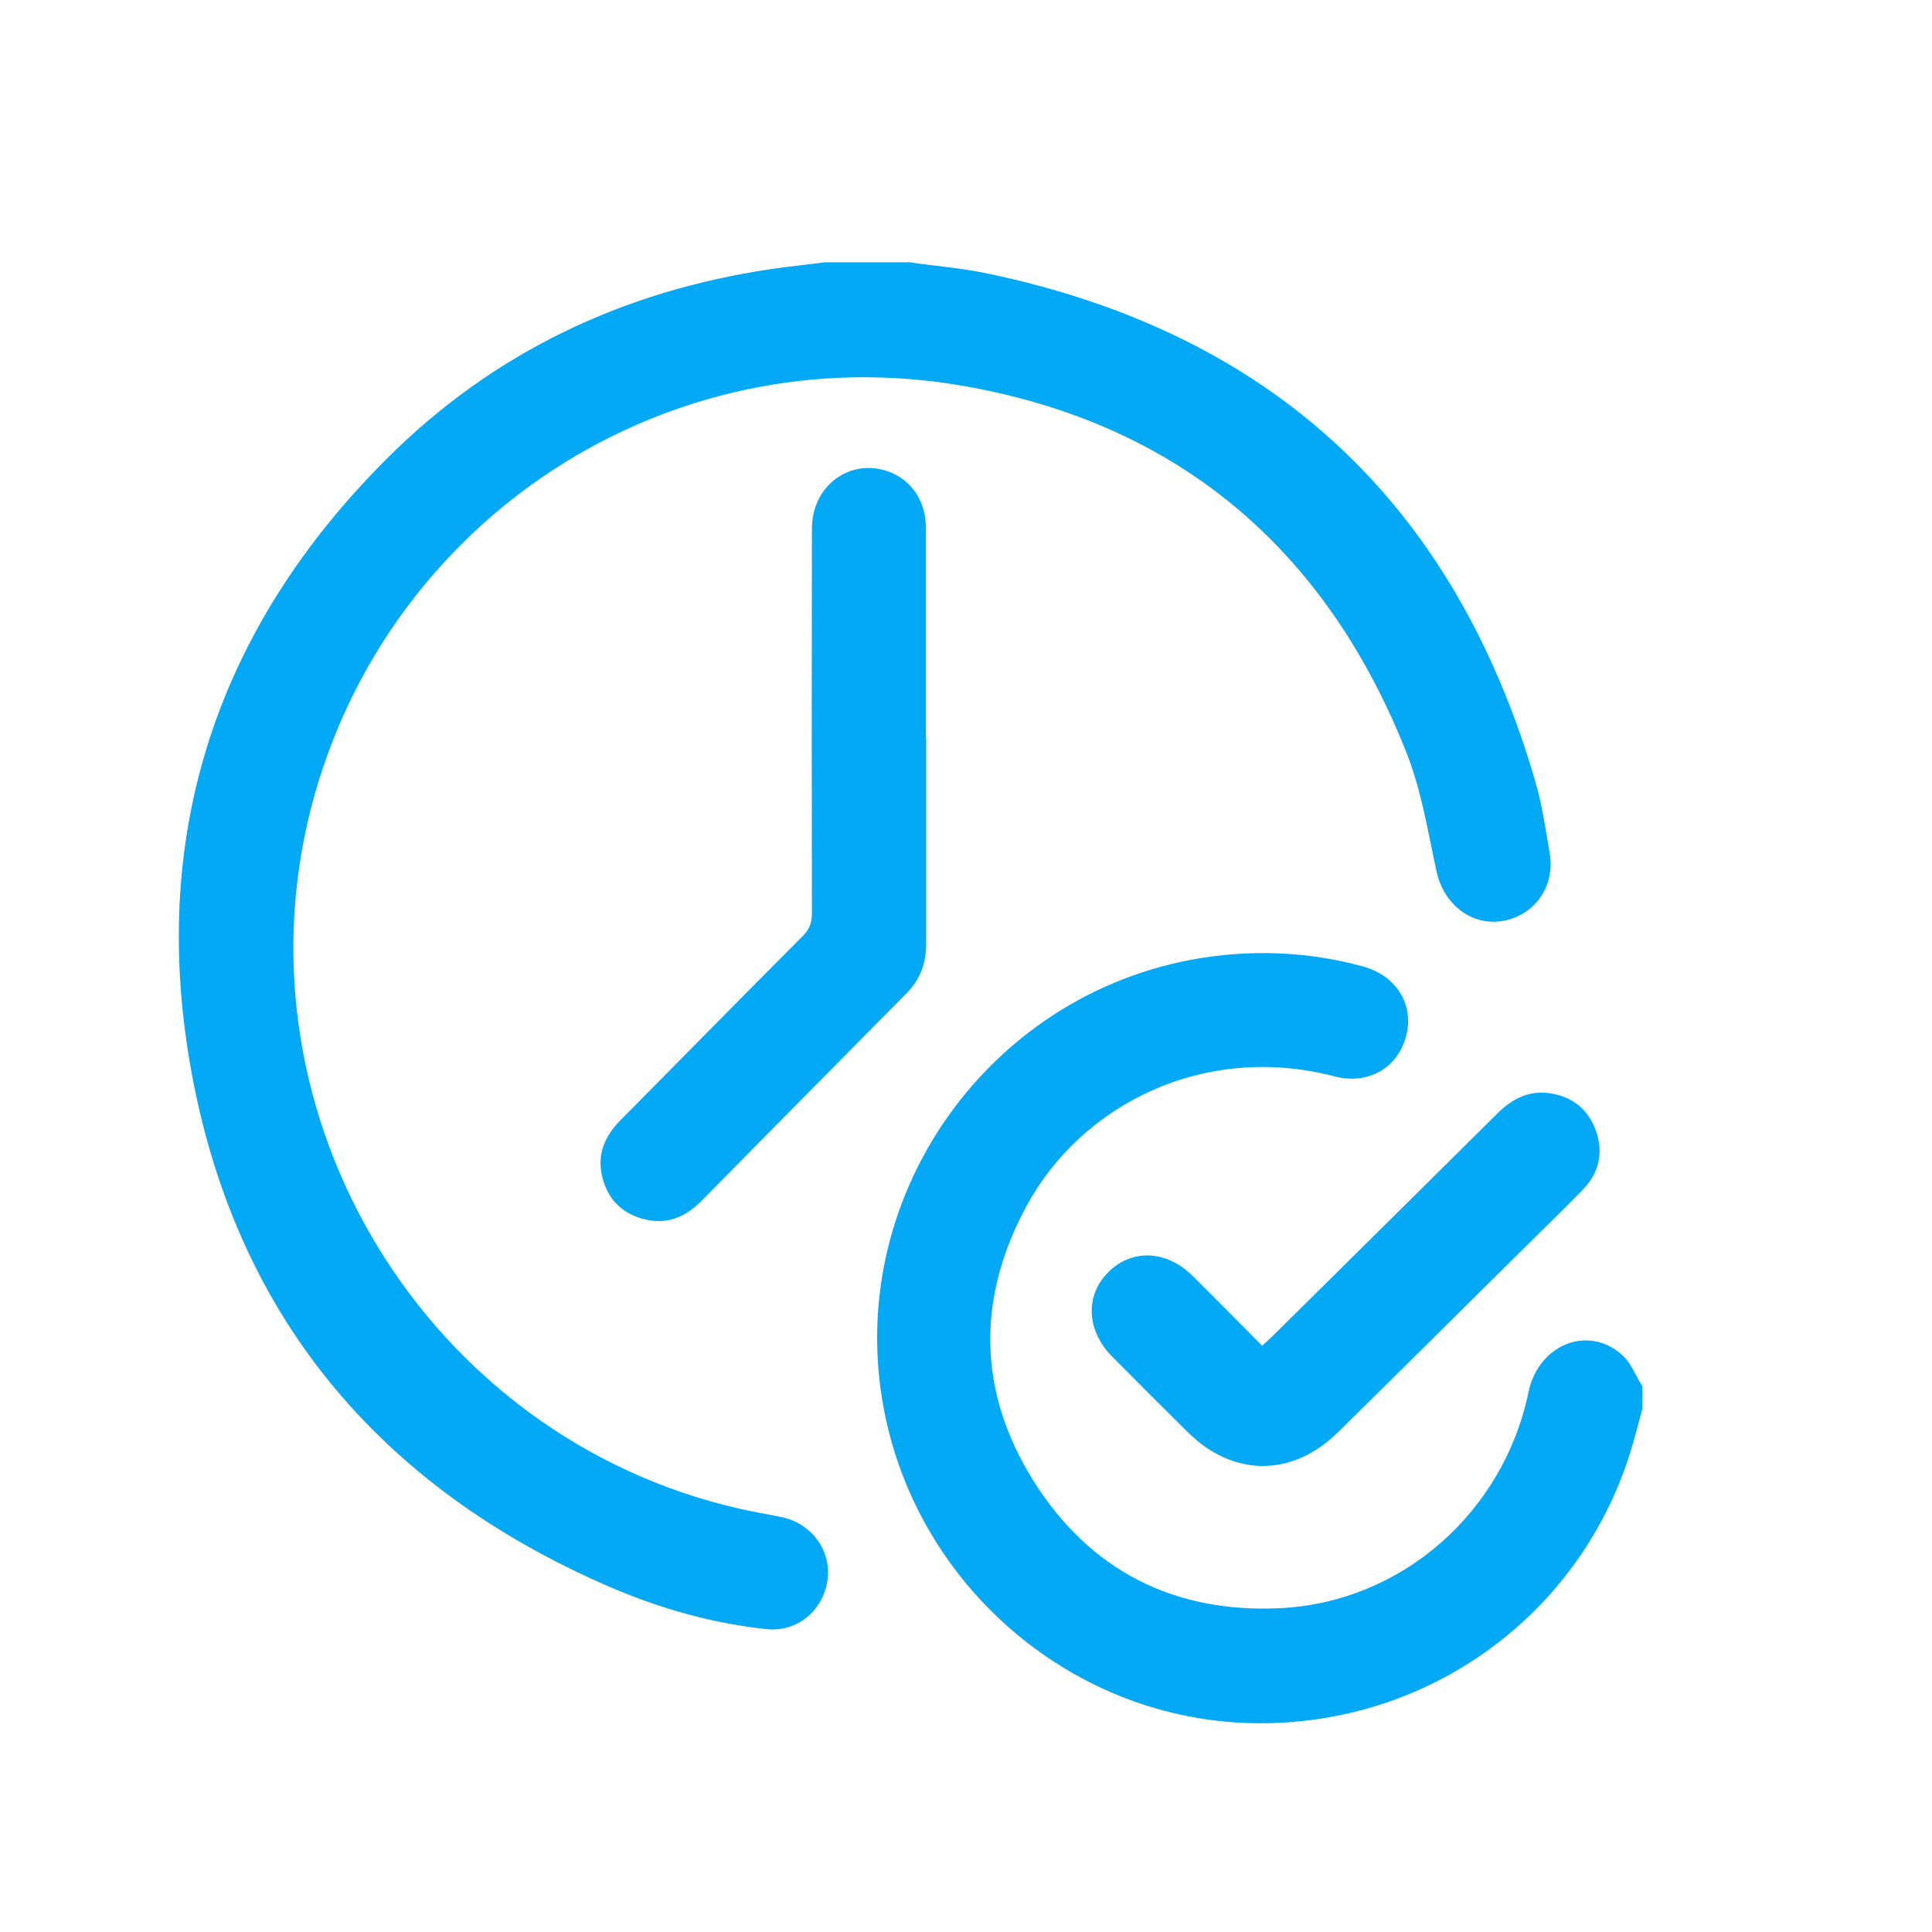 <?xml version="1.0" encoding="UTF-8"?><svg id="OBJECTS" xmlns="http://www.w3.org/2000/svg" viewBox="0 0 80 80"><defs><style>.cls-1{fill:#03a9f5;}</style></defs><path class="cls-1" d="M37.71,10.87c1.05,.15,2.11,.23,3.15,.45,11.81,2.46,19.37,9.52,22.72,21.06,.28,.96,.42,1.96,.59,2.95,.24,1.37-.64,2.6-1.98,2.81-1.29,.2-2.42-.72-2.71-2.07-.35-1.63-.62-3.31-1.22-4.85-3.32-8.45-9.46-13.71-18.43-15.25-12.22-2.11-23.86,5.54-26.94,17.45-3.31,12.83,4.78,26.1,17.72,29.05,.59,.14,1.2,.23,1.8,.36,1.23,.28,2.04,1.42,1.85,2.63-.19,1.23-1.25,2.13-2.51,2-2.25-.24-4.41-.85-6.48-1.74-9.62-4.15-15.62-11.35-17.4-21.66-1.67-9.67,1.18-18.11,8.14-25.06,4.4-4.4,9.77-6.95,15.93-7.86,.74-.11,1.48-.18,2.22-.28,1.18,0,2.37,0,3.55,0Z"/><path class="cls-1" d="M68,58.36c-.13,.49-.26,.99-.4,1.47-2.07,7.12-8.68,11.83-16.11,11.51-7.26-.32-13.48-5.72-14.88-12.93-1.77-9.14,4.76-17.91,14.04-18.86,1.96-.2,3.89-.05,5.79,.47,1.38,.38,2.12,1.58,1.79,2.86-.34,1.33-1.57,2.06-2.97,1.69-5.41-1.41-10.49,1.17-12.76,5.38-2.07,3.82-2.01,7.7,.3,11.38,2.34,3.72,5.84,5.48,10.23,5.26,5.04-.26,9.23-3.98,10.26-8.94,.41-1.97,2.46-2.81,3.87-1.55,.38,.33,.57,.87,.85,1.31v.94Z"/><path class="cls-1" d="M38.35,30.53c0,2.85,0,5.71,0,8.56,0,.82-.26,1.49-.84,2.07-2.83,2.85-5.64,5.71-8.47,8.57-.69,.7-1.49,1.01-2.46,.73-.89-.26-1.44-.86-1.65-1.76-.21-.91,.11-1.65,.75-2.3,2.52-2.55,5.03-5.1,7.56-7.64,.27-.27,.38-.55,.38-.93-.01-5.31-.01-10.63,0-15.94,0-1.77,1.56-2.93,3.15-2.37,.96,.34,1.57,1.22,1.57,2.34,0,2.89,0,5.79,0,8.68Z"/><path class="cls-1" d="M52.27,55.72c.2-.19,.36-.33,.51-.48,3.08-3.05,6.16-6.09,9.23-9.14,.64-.64,1.38-.99,2.29-.81,.88,.17,1.49,.7,1.79,1.55,.31,.9,.12,1.72-.53,2.4-.79,.82-1.62,1.61-2.43,2.42-2.57,2.55-5.15,5.1-7.72,7.64-1.9,1.87-4.34,1.87-6.23,0-1.05-1.04-2.09-2.08-3.13-3.13-1.07-1.08-1.13-2.54-.14-3.51,.98-.96,2.4-.89,3.47,.17,.96,.95,1.91,1.92,2.89,2.9Z"/></svg>